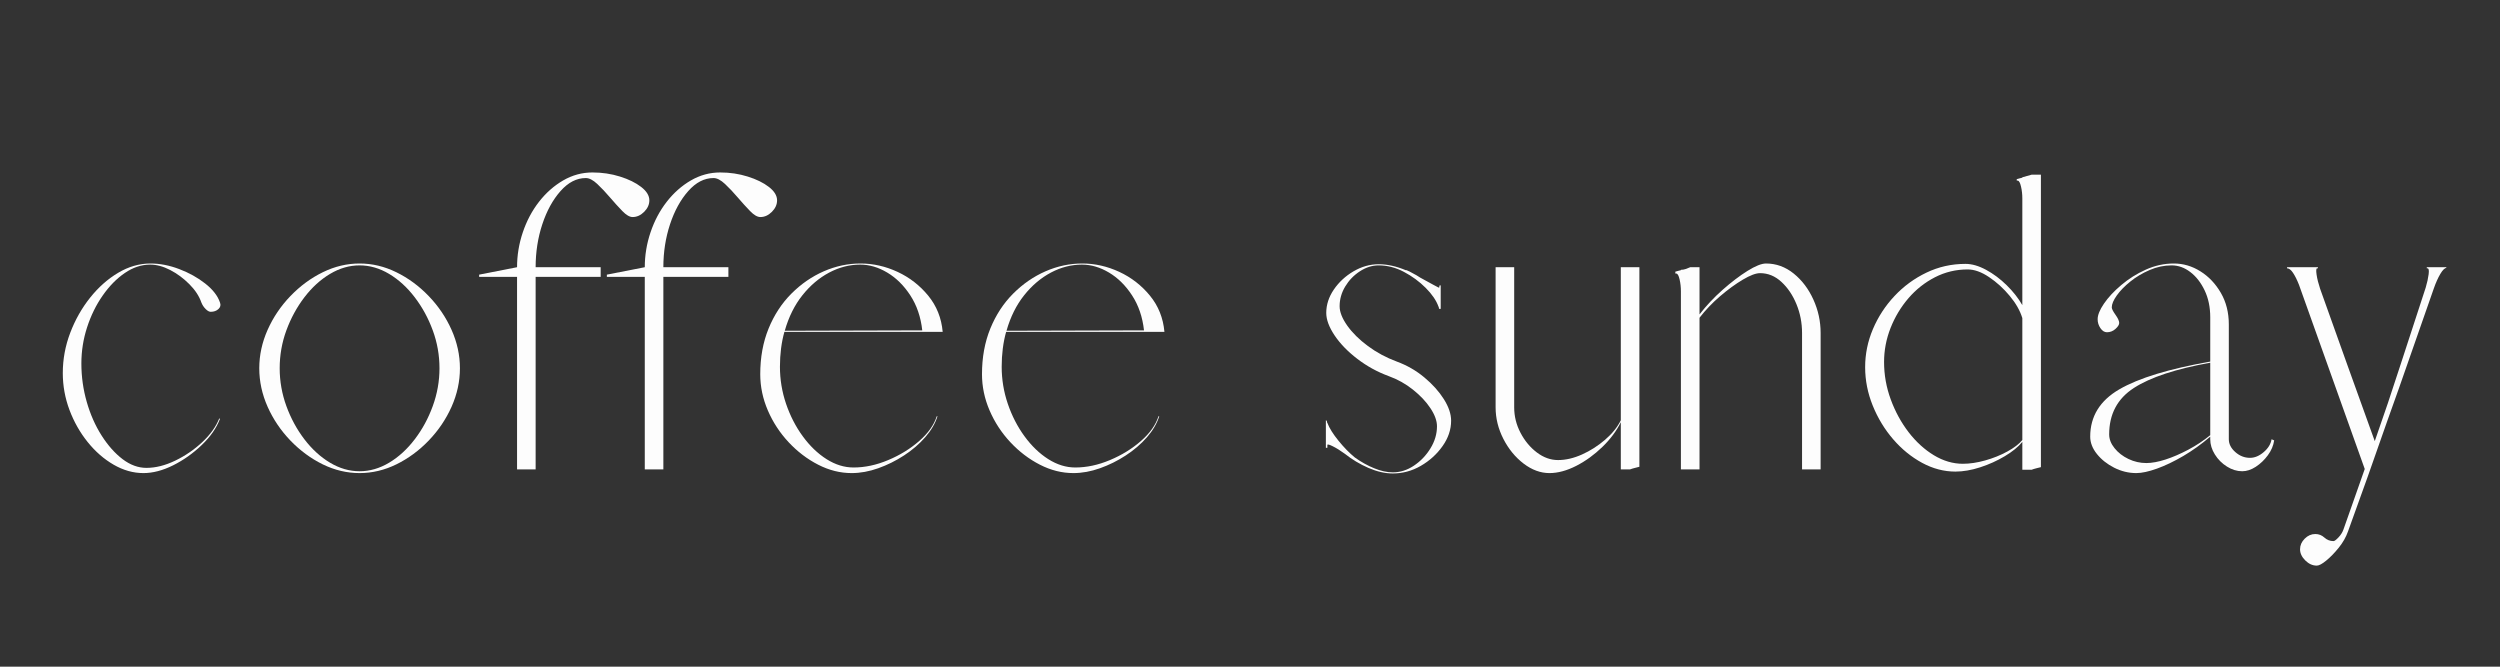 <svg version="1.0" preserveAspectRatio="xMidYMid meet" height="400" viewBox="0 0 1125 300" zoomAndPan="magnify" width="1500" xmlns:xlink="http://www.w3.org/1999/xlink" xmlns="http://www.w3.org/2000/svg"><rect x="0" y="0" width="1125" height="300" fill="#333333" stroke="none"/><defs><g></g></defs><g fill-opacity="1" fill="#fdfdfd"><g transform="translate(20.728, 211.216)"><g><path d="M 78.266 -22.734 C 76.703 -18.617 73.969 -14.691 70.062 -10.953 C 66.164 -7.211 61.875 -4.172 57.188 -1.828 C 52.508 0.504 48.051 1.672 43.812 1.672 C 39.238 1.672 34.773 0.414 30.422 -2.094 C 26.078 -4.602 22.176 -8.004 18.719 -12.297 C 15.27 -16.586 12.539 -21.406 10.531 -26.75 C 8.531 -32.102 7.531 -37.625 7.531 -43.312 C 7.531 -49.551 8.645 -55.598 10.875 -61.453 C 13.102 -67.305 16.082 -72.57 19.812 -77.25 C 23.551 -81.938 27.758 -85.672 32.438 -88.453 C 37.125 -91.242 41.973 -92.641 46.984 -92.641 C 51.223 -92.641 55.539 -91.801 59.938 -90.125 C 64.344 -88.457 68.242 -86.285 71.641 -83.609 C 75.047 -80.93 77.254 -78.086 78.266 -75.078 C 78.703 -73.961 78.473 -72.988 77.578 -72.156 C 76.691 -71.32 75.523 -70.906 74.078 -70.906 C 73.41 -70.906 72.656 -71.32 71.812 -72.156 C 70.977 -72.988 70.336 -73.961 69.891 -75.078 C 68.891 -77.984 67.078 -80.742 64.453 -83.359 C 61.836 -85.984 58.969 -88.102 55.844 -89.719 C 52.727 -91.332 49.723 -92.141 46.828 -92.141 C 42.922 -92.141 39.129 -90.883 35.453 -88.375 C 31.773 -85.863 28.457 -82.488 25.5 -78.25 C 22.539 -74.02 20.195 -69.254 18.469 -63.953 C 16.75 -58.66 15.891 -53.227 15.891 -47.656 C 15.891 -41.75 16.695 -35.977 18.312 -30.344 C 19.926 -24.719 22.156 -19.676 25 -15.219 C 27.844 -10.758 30.988 -7.219 34.438 -4.594 C 37.895 -1.977 41.469 -0.672 45.156 -0.672 C 49.281 -0.672 53.598 -1.754 58.109 -3.922 C 62.617 -6.098 66.688 -8.883 70.312 -12.281 C 73.938 -15.688 76.473 -19.227 77.922 -22.906 Z M 78.266 -22.734"></path></g></g></g><g fill-opacity="1" fill="#fdfdfd"><g transform="translate(109.141, 211.216)"><g><path d="M 7.531 -45.484 C 7.531 -51.391 8.781 -57.156 11.281 -62.781 C 13.789 -68.414 17.219 -73.488 21.562 -78 C 25.914 -82.52 30.766 -86.086 36.109 -88.703 C 41.461 -91.328 46.984 -92.641 52.672 -92.641 C 58.359 -92.641 63.875 -91.328 69.219 -88.703 C 74.57 -86.086 79.422 -82.52 83.766 -78 C 88.117 -73.488 91.551 -68.414 94.062 -62.781 C 96.57 -57.156 97.828 -51.391 97.828 -45.484 C 97.828 -39.578 96.57 -33.805 94.062 -28.172 C 91.551 -22.547 88.117 -17.473 83.766 -12.953 C 79.422 -8.441 74.57 -4.875 69.219 -2.25 C 63.875 0.363 58.359 1.672 52.672 1.672 C 46.984 1.672 41.461 0.363 36.109 -2.25 C 30.766 -4.875 25.914 -8.441 21.562 -12.953 C 17.219 -17.473 13.789 -22.547 11.281 -28.172 C 8.781 -33.805 7.531 -39.578 7.531 -45.484 Z M 16.719 -45.484 C 16.719 -39.68 17.719 -34.02 19.719 -28.5 C 21.727 -22.988 24.43 -18.004 27.828 -13.547 C 31.234 -9.086 35.082 -5.57 39.375 -3 C 43.664 -0.438 48.098 0.844 52.672 0.844 C 57.242 0.844 61.676 -0.438 65.969 -3 C 70.258 -5.57 74.102 -9.086 77.5 -13.547 C 80.906 -18.004 83.609 -22.988 85.609 -28.5 C 87.617 -34.02 88.625 -39.68 88.625 -45.484 C 88.625 -51.391 87.617 -57.07 85.609 -62.531 C 83.609 -68 80.906 -72.961 77.5 -77.422 C 74.102 -81.879 70.258 -85.391 65.969 -87.953 C 61.676 -90.516 57.242 -91.797 52.672 -91.797 C 48.098 -91.797 43.664 -90.516 39.375 -87.953 C 35.082 -85.391 31.234 -81.879 27.828 -77.422 C 24.43 -72.961 21.727 -68 19.719 -62.531 C 17.719 -57.07 16.719 -51.391 16.719 -45.484 Z M 16.719 -45.484"></path></g></g></g><g fill-opacity="1" fill="#fdfdfd"><g transform="translate(219.628, 211.216)"><g><path d="M 21.406 0 L 13.047 0 L 13.047 -86.625 L -4.016 -86.625 L -4.016 -87.625 L 13.047 -90.969 C 13.047 -96.32 13.91 -101.562 15.641 -106.688 C 17.367 -111.812 19.789 -116.379 22.906 -120.391 C 26.031 -124.41 29.656 -127.617 33.781 -130.016 C 37.906 -132.41 42.305 -133.609 46.984 -133.609 C 51.336 -133.609 55.461 -132.992 59.359 -131.766 C 63.266 -130.547 66.441 -128.988 68.891 -127.094 C 71.348 -125.195 72.578 -123.188 72.578 -121.062 C 72.578 -119.164 71.797 -117.438 70.234 -115.875 C 68.672 -114.32 66.941 -113.547 65.047 -113.547 C 63.711 -113.547 62.18 -114.438 60.453 -116.219 C 58.723 -118 56.879 -120.031 54.922 -122.312 C 52.973 -124.602 51.051 -126.641 49.156 -128.422 C 47.258 -130.203 45.535 -131.094 43.984 -131.094 C 39.859 -131.094 36.066 -129.141 32.609 -125.234 C 29.148 -121.336 26.414 -116.352 24.406 -110.281 C 22.406 -104.207 21.406 -97.77 21.406 -90.969 L 50.672 -90.969 L 50.672 -86.625 L 21.406 -86.625 Z M 21.406 0"></path></g></g></g><g fill-opacity="1" fill="#fdfdfd"><g transform="translate(277.105, 211.216)"><g><path d="M 21.406 0 L 13.047 0 L 13.047 -86.625 L -4.016 -86.625 L -4.016 -87.625 L 13.047 -90.969 C 13.047 -96.32 13.91 -101.562 15.641 -106.688 C 17.367 -111.812 19.789 -116.379 22.906 -120.391 C 26.031 -124.41 29.656 -127.617 33.781 -130.016 C 37.906 -132.41 42.305 -133.609 46.984 -133.609 C 51.336 -133.609 55.461 -132.992 59.359 -131.766 C 63.266 -130.547 66.441 -128.988 68.891 -127.094 C 71.348 -125.195 72.578 -123.188 72.578 -121.062 C 72.578 -119.164 71.797 -117.438 70.234 -115.875 C 68.672 -114.32 66.941 -113.547 65.047 -113.547 C 63.711 -113.547 62.18 -114.438 60.453 -116.219 C 58.723 -118 56.879 -120.031 54.922 -122.312 C 52.973 -124.602 51.051 -126.641 49.156 -128.422 C 47.258 -130.203 45.535 -131.094 43.984 -131.094 C 39.859 -131.094 36.066 -129.141 32.609 -125.234 C 29.148 -121.336 26.414 -116.352 24.406 -110.281 C 22.406 -104.207 21.406 -97.77 21.406 -90.969 L 50.672 -90.969 L 50.672 -86.625 L 21.406 -86.625 Z M 21.406 0"></path></g></g></g><g fill-opacity="1" fill="#fdfdfd"><g transform="translate(334.582, 211.216)"><g><path d="M 18.391 -61.875 C 17.055 -57.082 16.391 -51.844 16.391 -46.156 C 16.391 -40.469 17.305 -34.922 19.141 -29.516 C 20.984 -24.109 23.492 -19.227 26.672 -14.875 C 29.848 -10.531 33.414 -7.102 37.375 -4.594 C 41.332 -2.094 45.375 -0.844 49.5 -0.844 C 54.625 -0.844 59.832 -1.957 65.125 -4.188 C 70.426 -6.414 75.082 -9.285 79.094 -12.797 C 83.102 -16.305 85.723 -20.008 86.953 -23.906 L 87.297 -23.906 C 86.285 -20.676 84.441 -17.523 81.766 -14.453 C 79.086 -11.391 75.91 -8.66 72.234 -6.266 C 68.555 -3.867 64.68 -1.945 60.609 -0.5 C 56.547 0.945 52.562 1.672 48.656 1.672 C 43.531 1.672 38.516 0.414 33.609 -2.094 C 28.703 -4.602 24.27 -7.973 20.312 -12.203 C 16.352 -16.441 13.234 -21.207 10.953 -26.5 C 8.672 -31.801 7.531 -37.238 7.531 -42.812 C 7.531 -50.383 8.781 -57.238 11.281 -63.375 C 13.789 -69.508 17.219 -74.75 21.562 -79.094 C 25.914 -83.445 30.766 -86.789 36.109 -89.125 C 41.461 -91.469 46.984 -92.641 52.672 -92.641 C 58.359 -92.641 63.906 -91.383 69.312 -88.875 C 74.719 -86.363 79.316 -82.797 83.109 -78.172 C 86.898 -73.547 89.07 -68.113 89.625 -61.875 Z M 80.438 -62.547 C 79.77 -68.566 77.984 -73.805 75.078 -78.266 C 72.18 -82.723 68.723 -86.148 64.703 -88.547 C 60.691 -90.941 56.625 -92.141 52.5 -92.141 C 47.707 -92.141 43.051 -90.941 38.531 -88.547 C 34.02 -86.148 30.008 -82.75 26.5 -78.344 C 22.988 -73.938 20.344 -68.613 18.562 -62.375 Z M 80.438 -62.547"></path></g></g></g><g fill-opacity="1" fill="#fdfdfd"><g transform="translate(434.366, 211.216)"><g><path d="M 18.391 -61.875 C 17.055 -57.082 16.391 -51.844 16.391 -46.156 C 16.391 -40.469 17.305 -34.922 19.141 -29.516 C 20.984 -24.109 23.492 -19.227 26.672 -14.875 C 29.848 -10.531 33.414 -7.102 37.375 -4.594 C 41.332 -2.094 45.375 -0.844 49.5 -0.844 C 54.625 -0.844 59.832 -1.957 65.125 -4.188 C 70.426 -6.414 75.082 -9.285 79.094 -12.797 C 83.102 -16.305 85.723 -20.008 86.953 -23.906 L 87.297 -23.906 C 86.285 -20.676 84.441 -17.523 81.766 -14.453 C 79.086 -11.391 75.91 -8.66 72.234 -6.266 C 68.555 -3.867 64.68 -1.945 60.609 -0.5 C 56.547 0.945 52.562 1.672 48.656 1.672 C 43.531 1.672 38.516 0.414 33.609 -2.094 C 28.703 -4.602 24.27 -7.973 20.312 -12.203 C 16.352 -16.441 13.234 -21.207 10.953 -26.5 C 8.672 -31.801 7.531 -37.238 7.531 -42.812 C 7.531 -50.383 8.781 -57.238 11.281 -63.375 C 13.789 -69.508 17.219 -74.75 21.562 -79.094 C 25.914 -83.445 30.766 -86.789 36.109 -89.125 C 41.461 -91.469 46.984 -92.641 52.672 -92.641 C 58.359 -92.641 63.906 -91.383 69.312 -88.875 C 74.719 -86.363 79.316 -82.797 83.109 -78.172 C 86.898 -73.547 89.07 -68.113 89.625 -61.875 Z M 80.438 -62.547 C 79.77 -68.566 77.984 -73.805 75.078 -78.266 C 72.18 -82.723 68.723 -86.148 64.703 -88.547 C 60.691 -90.941 56.625 -92.141 52.5 -92.141 C 47.707 -92.141 43.051 -90.941 38.531 -88.547 C 34.02 -86.148 30.008 -82.75 26.5 -78.344 C 22.988 -73.938 20.344 -68.613 18.562 -62.375 Z M 80.438 -62.547"></path></g></g></g><g fill-opacity="1" fill="#fdfdfd"><g transform="translate(534.151, 211.216)"><g></g></g></g><g fill-opacity="1" fill="#fdfdfd"><g transform="translate(586.611, 211.216)"><g><path d="M 10.031 -22.078 L 10.375 -21.906 C 10.477 -21.789 10.531 -21.617 10.531 -21.391 C 10.531 -21.172 10.586 -21.008 10.703 -20.906 C 11.598 -18.562 13.27 -15.883 15.719 -12.875 C 18.164 -9.863 20.617 -7.352 23.078 -5.344 C 25.859 -3.344 28.754 -1.727 31.766 -0.5 C 34.773 0.727 37.566 1.344 40.141 1.344 C 43.484 1.344 46.656 0.336 49.656 -1.672 C 52.664 -3.68 55.145 -6.273 57.094 -9.453 C 59.051 -12.629 60.031 -15.941 60.031 -19.391 C 60.031 -21.848 59.051 -24.551 57.094 -27.5 C 55.145 -30.457 52.523 -33.242 49.234 -35.859 C 45.953 -38.484 42.305 -40.52 38.297 -41.969 C 33.16 -43.863 28.445 -46.457 24.156 -49.75 C 19.863 -53.039 16.461 -56.551 13.953 -60.281 C 11.453 -64.02 10.203 -67.395 10.203 -70.406 C 10.203 -74.082 11.344 -77.594 13.625 -80.938 C 15.914 -84.281 18.867 -87.008 22.484 -89.125 C 26.109 -91.25 29.875 -92.312 33.781 -92.312 C 37.676 -92.312 41.742 -91.414 45.984 -89.625 C 46.098 -89.738 46.656 -89.547 47.656 -89.047 C 48.656 -88.547 49.688 -87.988 50.75 -87.375 C 51.812 -86.758 52.395 -86.395 52.5 -86.281 C 54.738 -85.062 56.719 -83.977 58.438 -83.031 C 60.164 -82.082 61.031 -81.66 61.031 -81.766 C 61.031 -81.992 61.055 -82.191 61.109 -82.359 C 61.172 -82.523 61.203 -82.664 61.203 -82.781 L 61.703 -82.781 L 61.703 -72.234 L 61.031 -72.234 C 60.926 -72.348 60.875 -72.516 60.875 -72.734 C 60.875 -72.961 60.816 -73.133 60.703 -73.25 C 59.703 -76.031 57.781 -78.844 54.938 -81.688 C 52.094 -84.531 48.828 -86.926 45.141 -88.875 C 41.461 -90.82 37.676 -91.797 33.781 -91.797 C 30.883 -91.797 28.066 -90.906 25.328 -89.125 C 22.598 -87.344 20.395 -85.055 18.719 -82.266 C 17.051 -79.484 16.219 -76.531 16.219 -73.406 C 16.219 -70.844 17.359 -67.941 19.641 -64.703 C 21.93 -61.473 25.023 -58.41 28.922 -55.516 C 32.828 -52.617 37.176 -50.281 41.969 -48.5 C 46.539 -46.82 50.664 -44.445 54.344 -41.375 C 58.02 -38.312 60.945 -35.051 63.125 -31.594 C 65.301 -28.145 66.391 -24.914 66.391 -21.906 C 66.391 -17.895 65.102 -14.078 62.531 -10.453 C 59.969 -6.828 56.707 -3.867 52.75 -1.578 C 48.801 0.703 44.598 1.844 40.141 1.844 C 36.68 1.844 33.023 1.008 29.172 -0.656 C 25.328 -2.332 21.789 -4.453 18.562 -7.016 C 16.551 -8.473 14.766 -9.586 13.203 -10.359 C 11.648 -11.141 10.816 -11.363 10.703 -11.031 L 10.703 -9.703 L 10.031 -9.703 Z M 10.031 -22.078"></path></g></g></g><g fill-opacity="1" fill="#fdfdfd"><g transform="translate(666.663, 211.216)"><g><path d="M 66.891 0 L 62.703 0 L 62.703 -21.234 C 60.805 -17.336 58.047 -13.629 54.422 -10.109 C 50.805 -6.598 46.879 -3.754 42.641 -1.578 C 38.398 0.586 34.383 1.672 30.594 1.672 C 26.582 1.672 22.707 0.25 18.969 -2.594 C 15.238 -5.438 12.203 -9.141 9.859 -13.703 C 7.523 -18.273 6.359 -23.016 6.359 -27.922 L 6.359 -90.969 L 14.719 -90.969 L 14.719 -27.922 C 14.719 -23.91 15.664 -20.094 17.562 -16.469 C 19.457 -12.844 21.91 -9.891 24.922 -7.609 C 27.93 -5.328 31.109 -4.188 34.453 -4.188 C 37.898 -4.188 41.488 -5.02 45.219 -6.688 C 48.957 -8.363 52.414 -10.566 55.594 -13.297 C 58.77 -16.023 61.141 -18.953 62.703 -22.078 L 62.703 -90.969 L 71.062 -90.969 L 71.062 -1.172 C 70.625 -1.055 69.957 -0.883 69.062 -0.656 C 68.164 -0.438 67.441 -0.219 66.891 0 Z M 66.891 0"></path></g></g></g><g fill-opacity="1" fill="#fdfdfd"><g transform="translate(749.391, 211.216)"><g><path d="M 7.016 -89.797 C 7.797 -89.797 8.578 -89.938 9.359 -90.219 C 10.141 -90.5 10.754 -90.75 11.203 -90.969 L 15.391 -90.969 L 15.391 -69.734 C 18.398 -73.629 21.852 -77.305 25.75 -80.766 C 29.656 -84.223 33.391 -87.066 36.953 -89.297 C 40.523 -91.523 43.312 -92.641 45.312 -92.641 C 49.883 -92.641 54.035 -91.133 57.766 -88.125 C 61.504 -85.113 64.457 -81.211 66.625 -76.422 C 68.801 -71.629 69.891 -66.613 69.891 -61.375 L 69.891 0 L 61.531 0 L 61.531 -61.375 C 61.531 -65.938 60.691 -70.254 59.016 -74.328 C 57.348 -78.398 55.094 -81.742 52.25 -84.359 C 49.414 -86.984 46.211 -88.297 42.641 -88.297 C 40.742 -88.297 38.148 -87.316 34.859 -85.359 C 31.578 -83.41 28.176 -80.93 24.656 -77.922 C 21.145 -74.91 18.055 -71.676 15.391 -68.219 L 15.391 0 L 7.016 0 L 7.016 -80.094 C 7.016 -81.988 6.82 -83.77 6.438 -85.438 C 6.051 -87.113 5.578 -88.008 5.016 -88.125 L 4.516 -88.125 L 4.516 -88.969 C 4.848 -89.07 5.238 -89.18 5.688 -89.297 C 6.133 -89.41 6.578 -89.52 7.016 -89.625 Z M 7.016 -89.797"></path></g></g></g><g fill-opacity="1" fill="#fdfdfd"><g transform="translate(831.784, 211.216)"><g><path d="M 75.75 -129.938 L 75.75 -130.594 C 76.082 -130.707 76.473 -130.816 76.922 -130.922 C 77.367 -131.035 77.816 -131.148 78.266 -131.266 L 78.266 -131.438 L 82.438 -132.609 L 86.625 -132.609 L 86.625 -1 C 86.176 -0.895 85.504 -0.727 84.609 -0.5 C 83.723 -0.281 83 -0.055 82.438 0.172 L 78.266 0.172 L 78.266 -12.375 C 76.473 -10.145 73.848 -8 70.391 -5.938 C 66.941 -3.875 63.238 -2.203 59.281 -0.922 C 55.32 0.359 51.613 1 48.156 1 C 43.031 1 38.039 -0.305 33.188 -2.922 C 28.344 -5.547 23.992 -9.086 20.141 -13.547 C 16.297 -18.004 13.234 -23.047 10.953 -28.672 C 8.672 -34.305 7.531 -40.078 7.531 -45.984 C 7.531 -51.891 8.695 -57.602 11.031 -63.125 C 13.375 -68.645 16.609 -73.602 20.734 -78 C 24.859 -82.406 29.648 -85.914 35.109 -88.531 C 40.578 -91.156 46.43 -92.469 52.672 -92.469 C 55.566 -92.469 58.66 -91.578 61.953 -89.797 C 65.242 -88.016 68.336 -85.703 71.234 -82.859 C 74.129 -80.016 76.473 -77.031 78.266 -73.906 L 78.266 -121.906 C 78.266 -123.801 78.066 -125.582 77.672 -127.25 C 77.285 -128.926 76.812 -129.82 76.25 -129.938 Z M 78.266 -68.062 C 77.254 -71.406 75.352 -74.75 72.562 -78.094 C 69.781 -81.438 66.688 -84.25 63.281 -86.531 C 59.883 -88.82 56.68 -89.969 53.672 -89.969 C 48.43 -89.969 43.523 -88.797 38.953 -86.453 C 34.391 -84.109 30.406 -80.957 27 -77 C 23.602 -73.039 20.926 -68.582 18.969 -63.625 C 17.02 -58.664 16.047 -53.566 16.047 -48.328 C 16.047 -42.523 17.051 -36.895 19.062 -31.438 C 21.07 -25.977 23.75 -21.07 27.094 -16.719 C 30.438 -12.375 34.223 -8.922 38.453 -6.359 C 42.691 -3.797 47.039 -2.516 51.5 -2.516 C 54.625 -2.516 57.969 -3.016 61.531 -4.016 C 65.102 -5.016 68.422 -6.348 71.484 -8.016 C 74.547 -9.691 76.805 -11.422 78.266 -13.203 Z M 78.266 -68.062"></path></g></g></g><g fill-opacity="1" fill="#fdfdfd"><g transform="translate(931.736, 211.216)"><g><path d="M 91.641 -13.047 C 91.305 -10.703 90.359 -8.469 88.797 -6.344 C 87.234 -4.227 85.422 -2.5 83.359 -1.156 C 81.297 0.176 79.258 0.844 77.25 0.844 C 74.914 0.844 72.633 0.145 70.406 -1.25 C 68.176 -2.645 66.363 -4.457 64.969 -6.688 C 63.57 -8.914 62.875 -11.203 62.875 -13.547 L 62.875 -14.719 C 58.969 -11.375 54.926 -8.473 50.75 -6.016 C 46.57 -3.566 42.613 -1.672 38.875 -0.328 C 35.145 1.004 32.051 1.672 29.594 1.672 C 26.145 1.672 22.828 0.863 19.641 -0.75 C 16.461 -2.363 13.867 -4.426 11.859 -6.938 C 9.859 -9.445 8.859 -12.039 8.859 -14.719 C 8.859 -23.852 13.234 -30.957 21.984 -36.031 C 30.734 -41.102 44.363 -45.258 62.875 -48.5 L 62.875 -68.391 C 62.875 -72.961 62.035 -77.004 60.359 -80.516 C 58.691 -84.023 56.547 -86.781 53.922 -88.781 C 51.305 -90.789 48.492 -91.797 45.484 -91.797 C 42.141 -91.797 38.848 -91.098 35.609 -89.703 C 32.379 -88.316 29.484 -86.594 26.922 -84.531 C 24.359 -82.469 22.32 -80.375 20.812 -78.25 C 19.312 -76.133 18.562 -74.352 18.562 -72.906 C 18.562 -72.238 19.117 -71.125 20.234 -69.562 C 21.348 -68 21.906 -66.773 21.906 -65.891 C 21.906 -65.109 21.348 -64.211 20.234 -63.203 C 19.117 -62.203 17.836 -61.703 16.391 -61.703 C 15.273 -61.703 14.297 -62.316 13.453 -63.547 C 12.617 -64.773 12.203 -66.113 12.203 -67.562 C 12.203 -69.457 13.148 -71.797 15.047 -74.578 C 16.941 -77.367 19.535 -80.156 22.828 -82.938 C 26.117 -85.727 29.797 -88.039 33.859 -89.875 C 37.93 -91.719 42.141 -92.641 46.484 -92.641 C 50.723 -92.641 54.707 -91.469 58.438 -89.125 C 62.176 -86.789 65.242 -83.562 67.641 -79.438 C 70.035 -75.312 71.234 -70.57 71.234 -65.219 L 71.234 -13.547 C 71.234 -11.43 72.207 -9.508 74.156 -7.781 C 76.113 -6.051 78.316 -5.188 80.766 -5.188 C 82.879 -5.188 84.941 -6.051 86.953 -7.781 C 88.961 -9.508 90.133 -11.43 90.469 -13.547 Z M 62.875 -48 C 47.375 -45.207 35.914 -41.414 28.5 -36.625 C 21.094 -31.832 17.391 -24.863 17.391 -15.719 C 17.391 -13.602 18.195 -11.539 19.812 -9.531 C 21.426 -7.52 23.516 -5.898 26.078 -4.672 C 28.648 -3.453 31.328 -2.844 34.109 -2.844 C 36.566 -2.844 39.438 -3.367 42.719 -4.422 C 46.008 -5.484 49.438 -6.961 53 -8.859 C 56.57 -10.754 59.863 -12.93 62.875 -15.391 Z M 62.875 -48"></path></g></g></g><g fill-opacity="1" fill="#fdfdfd"><g transform="translate(1026.837, 211.216)"><g><path d="M 73.906 -90.969 L 74.078 -90.641 C 73.297 -90.641 72.375 -89.742 71.312 -87.953 C 70.258 -86.172 69.285 -84 68.391 -81.438 C 64.93 -71.625 61.473 -61.727 58.016 -51.75 C 54.566 -41.77 51.055 -31.82 47.484 -21.906 C 44.586 -13.539 41.66 -5.207 38.703 3.094 C 35.754 11.395 32.773 19.672 29.766 27.922 C 28.867 30.484 27.473 32.938 25.578 35.281 C 23.68 37.625 21.812 39.547 19.969 41.047 C 18.133 42.555 16.719 43.312 15.719 43.312 C 13.82 43.312 12.094 42.531 10.531 40.969 C 8.969 39.406 8.188 37.734 8.188 35.953 C 8.188 34.172 8.883 32.582 10.281 31.188 C 11.676 29.789 13.266 29.094 15.047 29.094 C 16.609 29.094 17.973 29.625 19.141 30.688 C 20.316 31.75 21.688 32.281 23.25 32.281 C 23.688 32.281 24.438 31.719 25.5 30.594 C 26.562 29.477 27.316 28.254 27.766 26.922 L 37.297 -0.172 L 7.688 -83.109 C 6.801 -85.336 5.91 -87.117 5.016 -88.453 C 4.117 -89.797 3.227 -90.469 2.344 -90.469 L 2.344 -90.969 L 16.219 -90.969 L 16.219 -90.469 L 15.891 -90.469 C 15.441 -90.469 15.352 -89.52 15.625 -87.625 C 15.906 -85.727 16.438 -83.609 17.219 -81.266 C 21.238 -69.898 25.312 -58.504 29.438 -47.078 C 33.562 -35.648 37.688 -24.191 41.812 -12.703 C 45.82 -24.078 49.691 -35.562 53.422 -47.156 C 57.16 -58.75 60.926 -70.285 64.719 -81.766 C 65.383 -83.992 65.828 -86 66.047 -87.781 C 66.273 -89.57 66.109 -90.469 65.547 -90.469 L 65.219 -90.469 L 65.219 -90.969 Z M 73.906 -90.969"></path></g></g></g></svg>